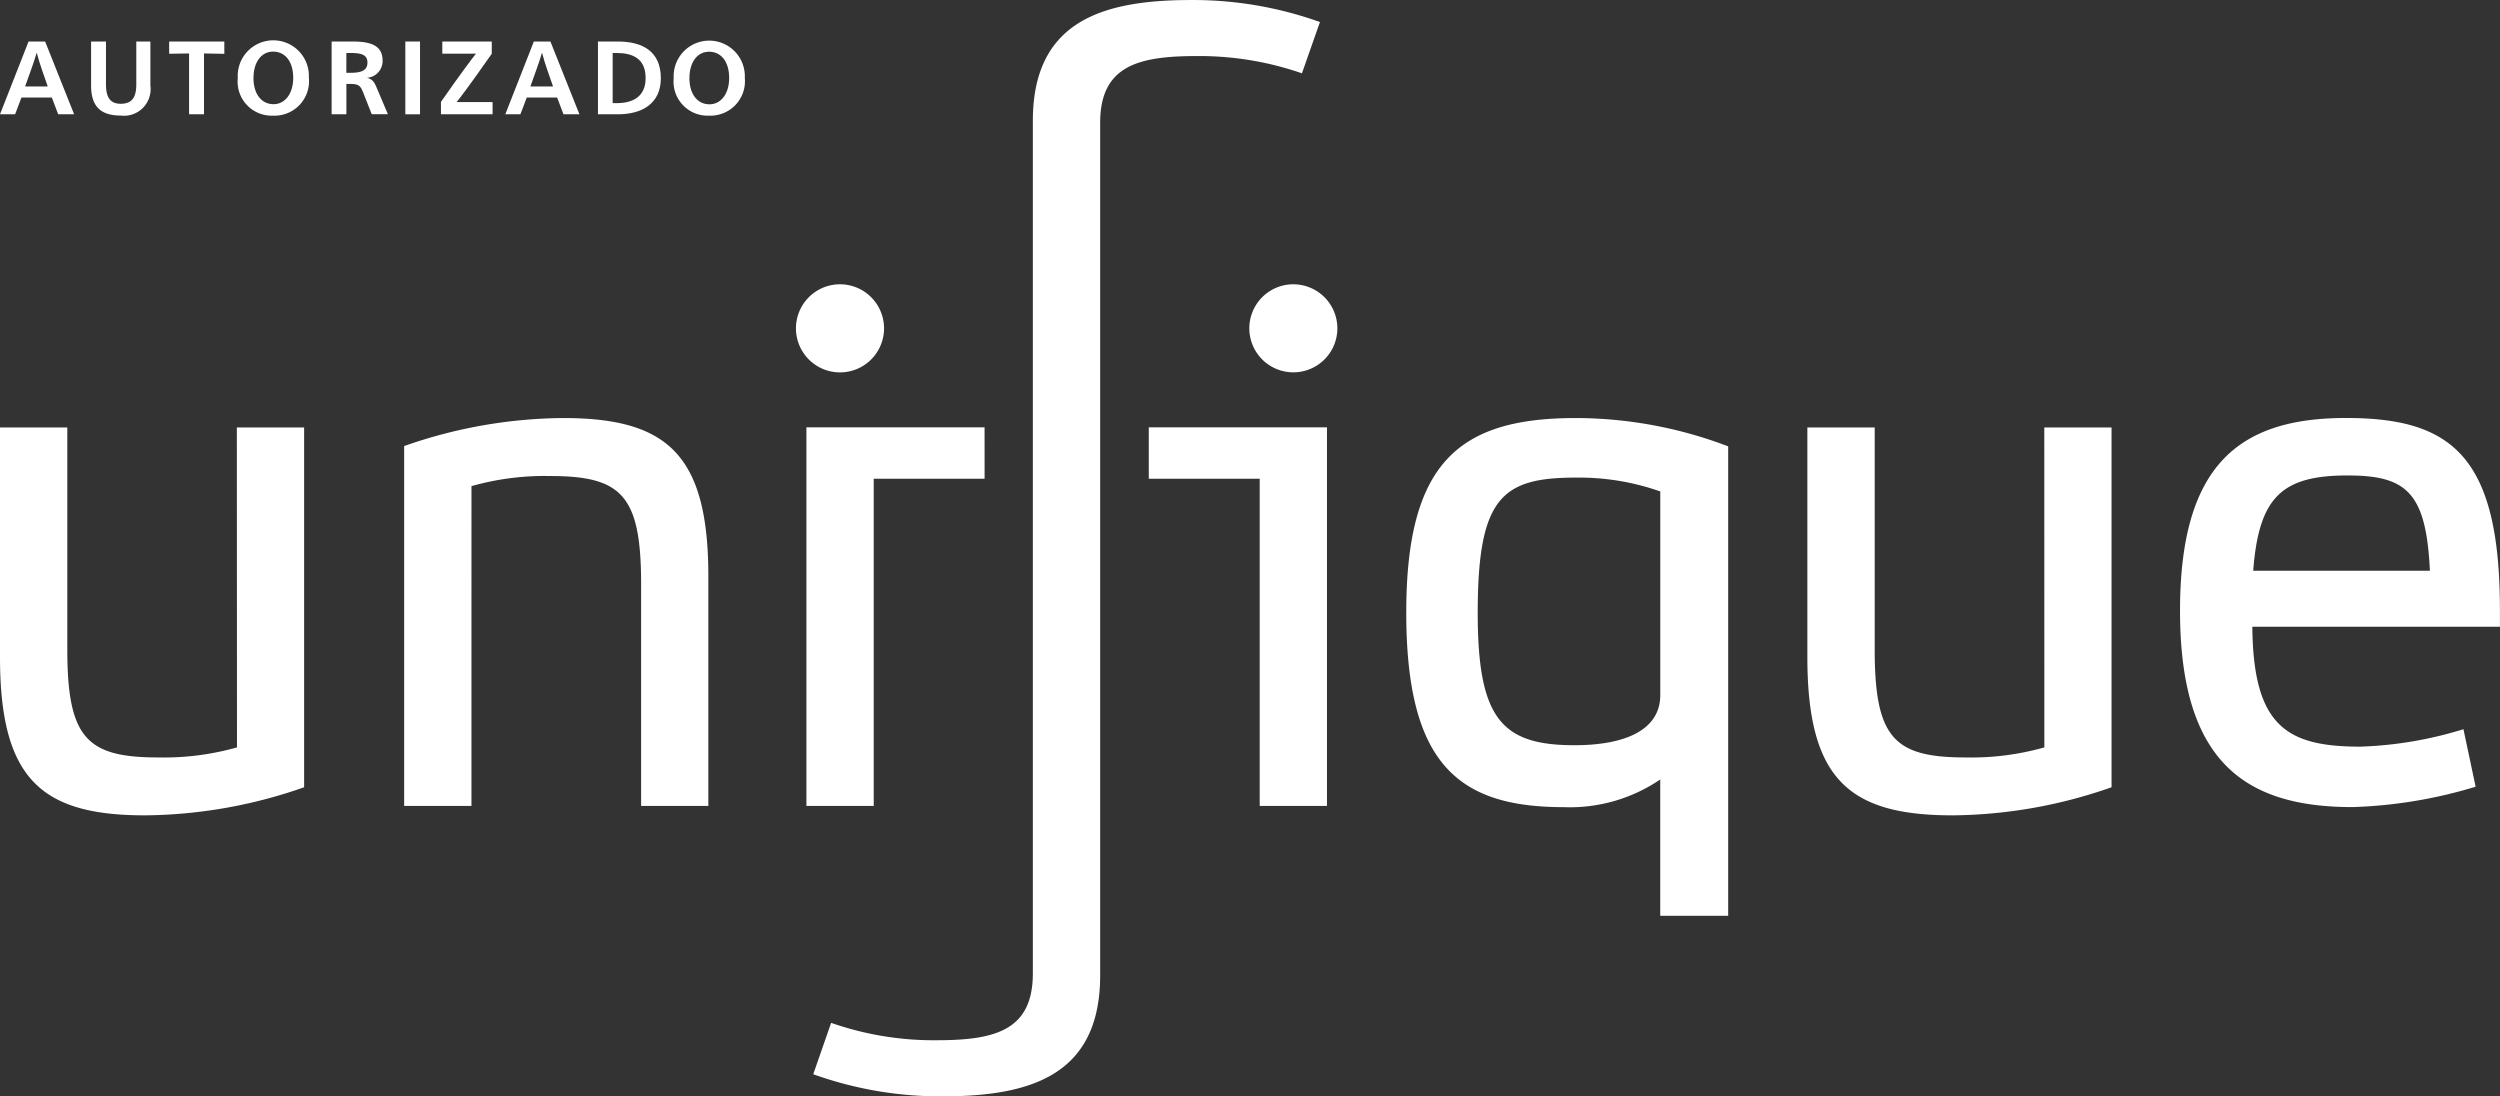 <svg xmlns="http://www.w3.org/2000/svg" xmlns:xlink="http://www.w3.org/1999/xlink" width="92" height="40.346" viewBox="0 0 92 40.346"><rect x="0" y="0" width="92" height="40.346" fill="#333333" stroke="none"/><defs><clipPath id="a"><rect width="92" height="40.346" fill="#fff"></rect></clipPath></defs><path d="M139.779,70.595h-6.556V84.528H135.7V72.487h4.08Z" transform="translate(-103.547 -54.87)" fill="#fff" fill-rule="evenodd"></path><path d="M193.868,70.595h-4.082v1.893h4.082V84.528h2.476V70.595Z" transform="translate(-147.511 -54.87)" fill="#fff" fill-rule="evenodd"></path><g clip-path="url(#a)"><path d="M134.741,48.591a1.621,1.621,0,1,1-1.623-1.624,1.622,1.622,0,0,1,1.623,1.624" transform="translate(-102.208 -36.505)" fill="#fff" fill-rule="evenodd"></path><path d="M209.64,48.591a1.62,1.62,0,1,1-1.623-1.624,1.622,1.622,0,0,1,1.623,1.624" transform="translate(-160.425 -36.505)" fill="#fff" fill-rule="evenodd"></path><path d="M8.716,70.6h2.476V83.841a18.066,18.066,0,0,1-5.85,1.034C1.528,84.876,0,83.547,0,79.051V70.6H2.477v8.163c0,3.265.711,3.981,3.344,3.981a9.891,9.891,0,0,0,2.9-.37Z" transform="translate(0 -54.87)" fill="#fff" fill-rule="evenodd"></path><path d="M307.312,70.6h2.475V83.841a18.033,18.033,0,0,1-5.845,1.034c-3.822,0-5.349-1.328-5.349-5.825V70.6h2.478v8.163c0,3.265.71,3.981,3.343,3.981a9.872,9.872,0,0,0,2.9-.37Z" transform="translate(-232.082 -54.87)" fill="#fff" fill-rule="evenodd"></path><path d="M148.256,0c-3.238,0-5.821.763-5.821,4.445V35.823c0,2.113-1.418,2.457-3.551,2.457a11.427,11.427,0,0,1-3.872-.64l-.659,1.891a13.861,13.861,0,0,0,4.743.814c3.238,0,5.816-.763,5.816-4.451V4.518c0-2.111,1.421-2.456,3.557-2.456a11.519,11.519,0,0,1,3.868.635L153,.81A13.844,13.844,0,0,0,148.256,0" transform="translate(-104.426 0.001)" fill="#fff" fill-rule="evenodd"></path><path d="M234.954,76.232c0,3.883.869,4.871,3.557,4.871,1.92,0,3.161-.587,3.161-1.844V71.764a9,9,0,0,0-3.109-.509c-2.713,0-3.609.724-3.609,4.977m-2.629-.025c0-5.538,1.971-7.144,6.238-7.144a15.8,15.8,0,0,1,5.608,1.042V87.38h-2.5V82.363a5.908,5.908,0,0,1-3.556,1.019c-3.923,0-5.791-1.632-5.791-7.174" transform="translate(-180.574 -53.679)" fill="#fff" fill-rule="evenodd"></path><path d="M362.859,74.681h6.5c-.135-2.894-.868-3.506-3.032-3.506-2.42,0-3.263.8-3.47,3.506m9.08,1.443v.617h-9.112c.032,3.665,1.266,4.414,3.976,4.414a14.375,14.375,0,0,0,3.793-.642l.448,2.116a17.348,17.348,0,0,1-4.53.75c-3.952,0-6.348-1.659-6.348-7.227,0-5.381,2.188-7.092,6.11-7.092,3.875,0,5.662,1.391,5.662,7.064" transform="translate(-279.939 -53.678)" fill="#fff" fill-rule="evenodd"></path><path d="M72.614,69.062a17.959,17.959,0,0,0-5.844,1.031V83.337h2.477V71.568a9.851,9.851,0,0,1,2.9-.372c2.632,0,3.343.714,3.343,3.978v8.163h2.474V74.882c0-4.494-1.526-5.82-5.345-5.82" transform="translate(-51.897 -53.678)" fill="#fff" fill-rule="evenodd"></path><path d="M2.728,9.539H2.141l-.234-.618H.79l-.234.618H0L1.051,6.861h.61ZM1.539,7.889c-.058-.161-.149-.468-.184-.606H1.347c-.039.138-.138.445-.2.606l-.223.625h.833Z" transform="translate(0 -5.333)" fill="#fff"></path><path d="M15.6,6.861V8.438c0,.5.173.714.541.714.4,0,.575-.215.575-.714V6.861h.518V8.476a.981.981,0,0,1-1.1,1.109c-.767,0-1.082-.376-1.082-1.109V6.861Z" transform="translate(-11.7 -5.333)" fill="#fff"></path><path d="M29.982,7.314,29.233,7.3V9.539h-.549V7.3l-.733.011V6.861h2.03Z" transform="translate(-21.726 -5.333)" fill="#fff"></path><path d="M41.9,8.027a1.27,1.27,0,0,1-1.316,1.4,1.254,1.254,0,0,1-1.3-1.381A1.31,1.31,0,1,1,41.9,8.027m-2.038.015c0,.583.292.963.737.963.426,0,.725-.391.725-.967,0-.6-.292-.967-.74-.967-.43,0-.721.384-.721.971" transform="translate(-30.534 -5.171)" fill="#fff"></path><path d="M54.8,6.861h.775c.66,0,1.1.142,1.1.7a.614.614,0,0,1-.56.633V8.2c.188.05.257.157.341.357l.415.979h-.595l-.3-.76c-.111-.28-.161-.353-.491-.353h-.142V9.539H54.8Zm.541,1.151H55.5c.426,0,.618-.107.618-.376,0-.292-.23-.353-.618-.353h-.157Z" transform="translate(-42.596 -5.333)" fill="#fff"></path><rect width="0.541" height="2.678" transform="translate(14.916 1.528)" fill="#fff"></rect><path d="M73.427,9.089H74.75v.449h-1.9V9.082c.679-.978,1.2-1.669,1.289-1.776H72.9V6.86H74.72v.449c-.794,1.136-1.182,1.646-1.293,1.78" transform="translate(-56.623 -5.332)" fill="#fff"></path><path d="M86.206,9.539h-.587l-.234-.618H84.268l-.234.618h-.556l1.051-2.678h.61Zm-1.189-1.65c-.058-.161-.15-.468-.184-.606h-.008c-.039.138-.138.445-.2.606l-.223.625h.833Z" transform="translate(-64.883 -5.333)" fill="#fff"></path><path d="M99.521,6.86c.906,0,1.581.361,1.581,1.351,0,.936-.695,1.327-1.581,1.327h-.733V6.86Zm-.192,2.268h.142c.595,0,1.071-.234,1.071-.921,0-.721-.476-.925-1.071-.925h-.142Z" transform="translate(-76.783 -5.332)" fill="#fff"></path><path d="M113.91,8.027a1.27,1.27,0,0,1-1.316,1.4,1.254,1.254,0,0,1-1.3-1.381,1.31,1.31,0,1,1,2.617-.015m-2.038.015c0,.583.292.963.737.963.426,0,.725-.391.725-.967,0-.6-.292-.967-.74-.967-.43,0-.721.384-.721.971" transform="translate(-86.502 -5.171)" fill="#fff"></path></g></svg>